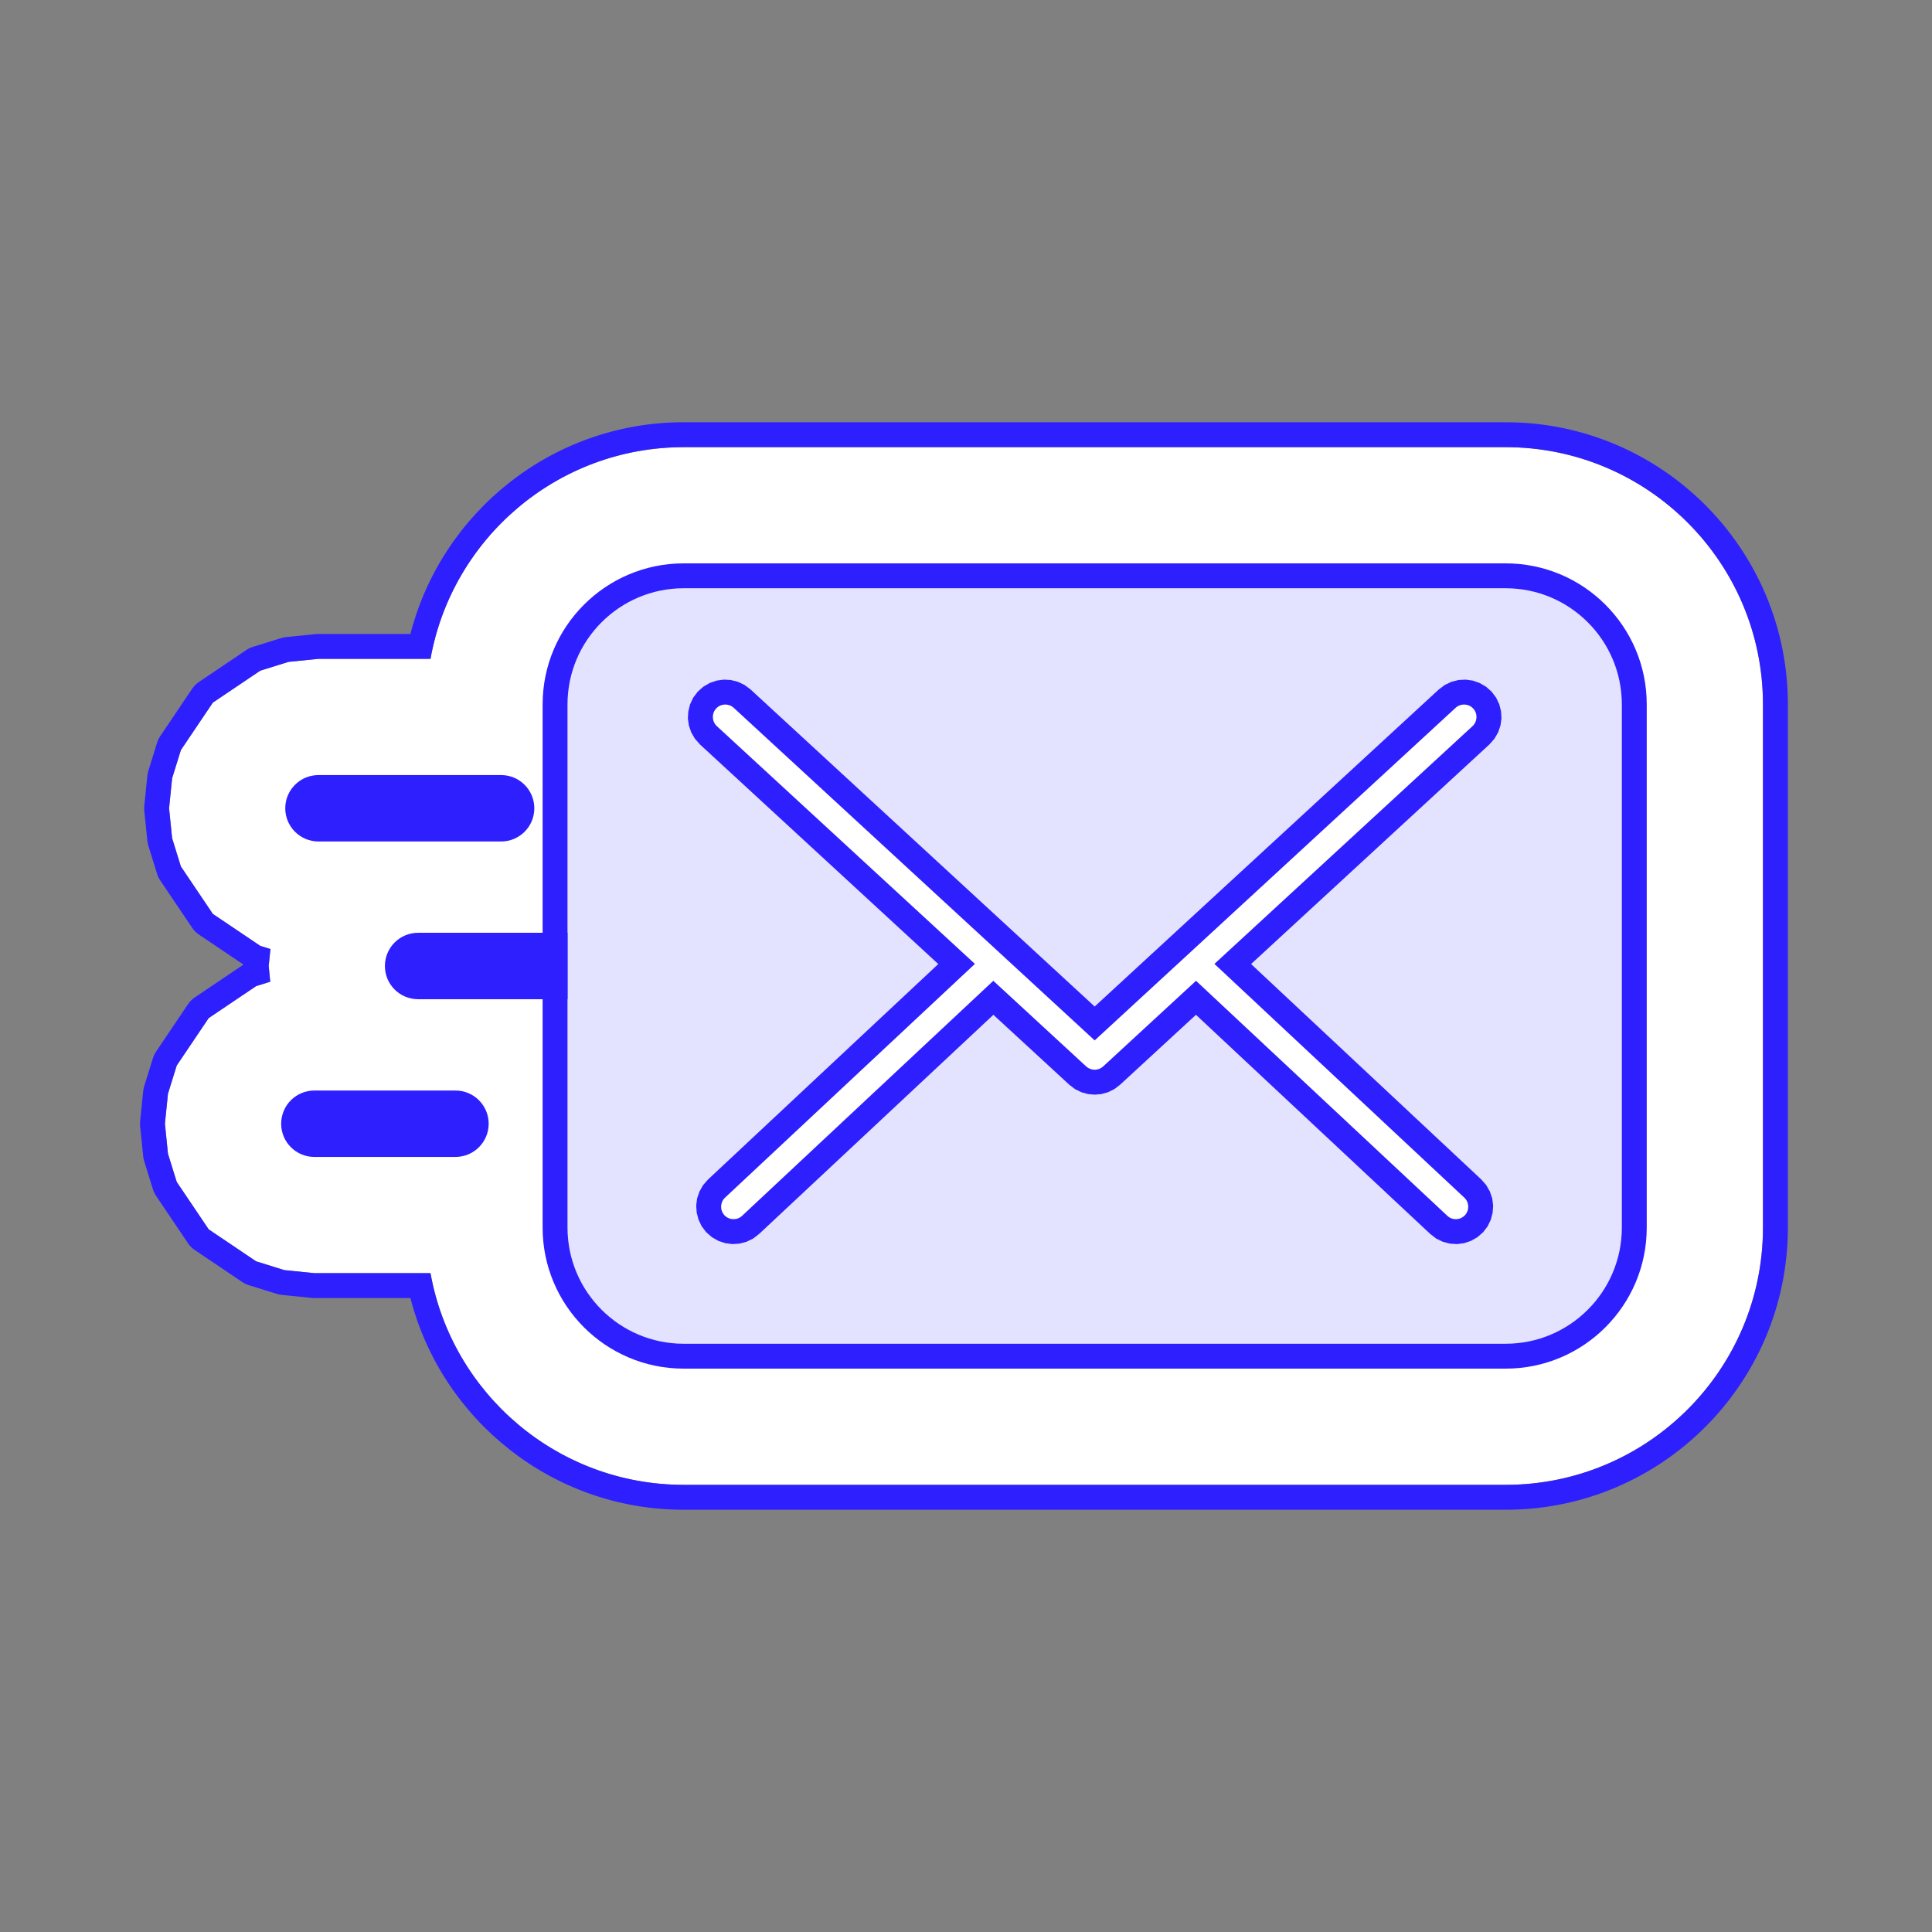 <svg width="80" height="80" viewBox="0 0 80 80" fill="none" xmlns="http://www.w3.org/2000/svg">
<rect x="0" y="0" width="80" height="80" fill="#808080" stroke="none"/>
<g clip-path="url(#clip0_68_2650)">
<path fill-rule="evenodd" clip-rule="evenodd" d="M11.19 40.65L11.126 40L11.198 39.298L10.779 39.168L8.814 37.844L7.49 35.88L7.127 34.711L7.001 33.469L7.127 32.226L7.49 31.058L8.814 29.093L10.779 27.77L11.946 27.407L13.188 27.281H17.826C18.717 22.3 23.075 18.516 28.31 18.516H62.349C68.228 18.516 73.001 23.289 73.001 29.168V50.832C73.001 56.711 68.228 61.484 62.349 61.484H28.31C23.075 61.484 18.717 57.699 17.826 52.719H13.017L11.774 52.593L10.607 52.23L8.642 50.906L7.318 48.942L6.955 47.774L6.829 46.531L6.955 45.289L7.318 44.12L8.642 42.156L10.607 40.832L11.19 40.65Z" fill="white"/>
<path fill-rule="evenodd" clip-rule="evenodd" d="M10.084 39.943L8.237 38.699C8.127 38.625 8.033 38.53 7.958 38.42L6.635 36.456C6.578 36.373 6.535 36.281 6.505 36.186L6.142 35.017C6.122 34.951 6.108 34.884 6.101 34.815L5.975 33.573C5.968 33.504 5.968 33.434 5.975 33.365L6.101 32.122C6.108 32.053 6.122 31.986 6.142 31.92L6.505 30.752C6.535 30.656 6.578 30.565 6.635 30.482L7.958 28.517C8.033 28.407 8.127 28.312 8.237 28.239L10.201 26.915C10.284 26.859 10.376 26.815 10.472 26.785L11.642 26.422C11.706 26.402 11.774 26.388 11.842 26.381L13.085 26.255C13.12 26.252 13.153 26.25 13.188 26.25H16.995C18.291 21.212 22.871 17.484 28.31 17.484H62.349C68.797 17.484 74.032 22.72 74.032 29.168V50.832C74.032 57.28 68.797 62.516 62.349 62.516H28.31C22.871 62.516 18.291 58.788 16.995 53.75H13.017C12.981 53.75 12.949 53.748 12.913 53.745L11.67 53.619C11.602 53.612 11.534 53.598 11.466 53.578L10.3 53.215C10.204 53.185 10.113 53.141 10.03 53.085L8.065 51.761C7.955 51.687 7.861 51.593 7.786 51.483L6.463 49.518C6.407 49.435 6.363 49.344 6.333 49.248L5.97 48.08C5.95 48.014 5.936 47.947 5.929 47.878L5.803 46.635C5.796 46.566 5.796 46.496 5.803 46.427L5.929 45.184C5.936 45.116 5.95 45.048 5.97 44.982L6.333 43.814C6.363 43.718 6.407 43.627 6.463 43.544L7.786 41.58C7.861 41.47 7.955 41.375 8.065 41.301L10.03 39.977C10.047 39.965 10.065 39.954 10.084 39.943ZM11.19 40.65L10.607 40.832L8.642 42.156L7.318 44.12L6.955 45.289L6.829 46.531L6.955 47.774L7.318 48.942L8.642 50.906L10.607 52.23L11.774 52.593L13.017 52.719H17.826C18.717 57.699 23.075 61.484 28.31 61.484H62.349C68.228 61.484 73.001 56.711 73.001 50.832V29.168C73.001 23.289 68.228 18.516 62.349 18.516H28.31C23.075 18.516 18.717 22.3 17.826 27.281H13.188L11.946 27.407L10.779 27.77L8.814 29.093L7.49 31.058L7.127 32.226L7.001 33.469L7.127 34.711L7.49 35.88L8.814 37.844L10.779 39.168L11.198 39.298L11.126 40L11.19 40.65Z" fill="#2E1FFF"/>
<path fill-rule="evenodd" clip-rule="evenodd" d="M20.235 46.531C20.235 47.29 19.619 47.906 18.86 47.906H13.017C12.258 47.906 11.642 47.29 11.642 46.531C11.642 45.772 12.258 45.156 13.017 45.156H18.86C19.619 45.156 20.235 45.772 20.235 46.531Z" fill="#2E1FFF"/>
<path fill-rule="evenodd" clip-rule="evenodd" d="M22.125 33.469C22.125 34.228 21.511 34.844 20.75 34.844H13.188C12.427 34.844 11.812 34.228 11.812 33.469C11.812 32.71 12.427 32.094 13.188 32.094H20.75C21.511 32.094 22.125 32.71 22.125 33.469Z" fill="#2E1FFF"/>
<path fill-rule="evenodd" clip-rule="evenodd" d="M27.625 40C27.625 40.759 27.012 41.375 26.252 41.375H17.311C16.551 41.375 15.938 40.759 15.938 40C15.938 39.241 16.551 38.625 17.311 38.625H26.252C27.012 38.625 27.625 39.241 27.625 40Z" fill="#2E1FFF"/>
<path fill-rule="evenodd" clip-rule="evenodd" d="M67.156 29.168V50.832C67.156 53.486 65.001 55.641 62.347 55.641H28.309C25.655 55.641 23.5 53.486 23.5 50.832V29.168C23.5 26.514 25.655 24.359 28.309 24.359H62.347C65.001 24.359 67.156 26.514 67.156 29.168Z" fill="#E3E2FF"/>
<path fill-rule="evenodd" clip-rule="evenodd" d="M68.188 29.168V50.832C68.188 54.055 65.572 56.672 62.347 56.672H28.309C25.085 56.672 22.469 54.055 22.469 50.832V29.168C22.469 25.945 25.085 23.328 28.309 23.328H62.347C65.572 23.328 68.188 25.945 68.188 29.168ZM67.156 29.168C67.156 26.514 65.001 24.359 62.347 24.359H28.309C25.655 24.359 23.5 26.514 23.5 29.168V50.832C23.5 53.486 25.655 55.641 28.309 55.641H62.347C65.001 55.641 67.156 53.486 67.156 50.832V29.168Z" fill="#2E1FFF"/>
<path fill-rule="evenodd" clip-rule="evenodd" d="M40.367 39.913L29.68 30.067C29.474 29.874 29.46 29.547 29.653 29.338C29.845 29.129 30.172 29.116 30.381 29.308L45.328 43.08L60.274 29.308C60.484 29.116 60.81 29.129 61.003 29.338C61.195 29.547 61.181 29.874 60.975 30.067L50.288 39.913L60.635 49.592C60.841 49.786 60.852 50.113 60.659 50.321C60.463 50.529 60.136 50.54 59.93 50.345L49.525 40.614L45.678 44.16C45.479 44.342 45.176 44.342 44.977 44.16L41.131 40.614L30.729 50.345C30.519 50.54 30.192 50.529 29.997 50.321C29.804 50.113 29.814 49.786 30.021 49.592L40.367 39.913Z" fill="white"/>
<path fill-rule="evenodd" clip-rule="evenodd" d="M38.852 39.919L28.983 30.825L28.777 30.591L28.622 30.327L28.526 30.044L28.484 29.751L28.502 29.455L28.574 29.165L28.704 28.889L28.893 28.639L29.127 28.432L29.392 28.279L29.674 28.182L29.969 28.142L30.262 28.158L30.554 28.231L30.829 28.362L31.08 28.55L45.328 41.678L59.577 28.55L59.828 28.362L60.102 28.231L60.395 28.158L60.687 28.142L60.983 28.182L61.264 28.279L61.529 28.432L61.763 28.639L61.952 28.889L62.083 29.165L62.155 29.455L62.172 29.751L62.131 30.044L62.034 30.327L61.88 30.591L61.673 30.825L51.804 39.919L61.337 48.839L61.543 49.074L61.694 49.34L61.79 49.624L61.828 49.917L61.807 50.212L61.732 50.502L61.601 50.777L61.412 51.025L61.175 51.231L60.91 51.382L60.625 51.477L60.333 51.515L60.037 51.496L59.748 51.421L59.473 51.288L59.226 51.098L49.522 42.021L46.377 44.919L46.143 45.097L45.882 45.226L45.607 45.303L45.328 45.328L45.05 45.303L44.775 45.226L44.513 45.097L44.28 44.919L41.134 42.021L31.43 51.098L31.183 51.288L30.908 51.421L30.619 51.496L30.323 51.515L30.031 51.477L29.746 51.382L29.481 51.231L29.244 51.025L29.055 50.777L28.924 50.502L28.849 50.212L28.828 49.917L28.866 49.624L28.962 49.34L29.113 49.074L29.32 48.839L38.852 39.919ZM40.368 39.913L30.021 49.592C29.815 49.786 29.804 50.113 29.997 50.321C30.193 50.529 30.519 50.54 30.729 50.345L41.131 40.614L44.977 44.16C45.177 44.342 45.479 44.342 45.679 44.16L49.525 40.614L59.931 50.345C60.137 50.54 60.463 50.529 60.659 50.321C60.852 50.113 60.842 49.786 60.635 49.592L50.288 39.913L60.976 30.067C61.182 29.874 61.196 29.547 61.003 29.338C60.811 29.129 60.484 29.116 60.274 29.308L45.328 43.08L30.382 29.308C30.172 29.116 29.846 29.129 29.653 29.338C29.461 29.547 29.474 29.874 29.681 30.067L40.368 39.913Z" fill="#2E1FFF"/>
</g>
<defs>
<clipPath id="clip0_68_2650">
<rect width="80" height="80" fill="white"/>
</clipPath>
</defs>
</svg>
